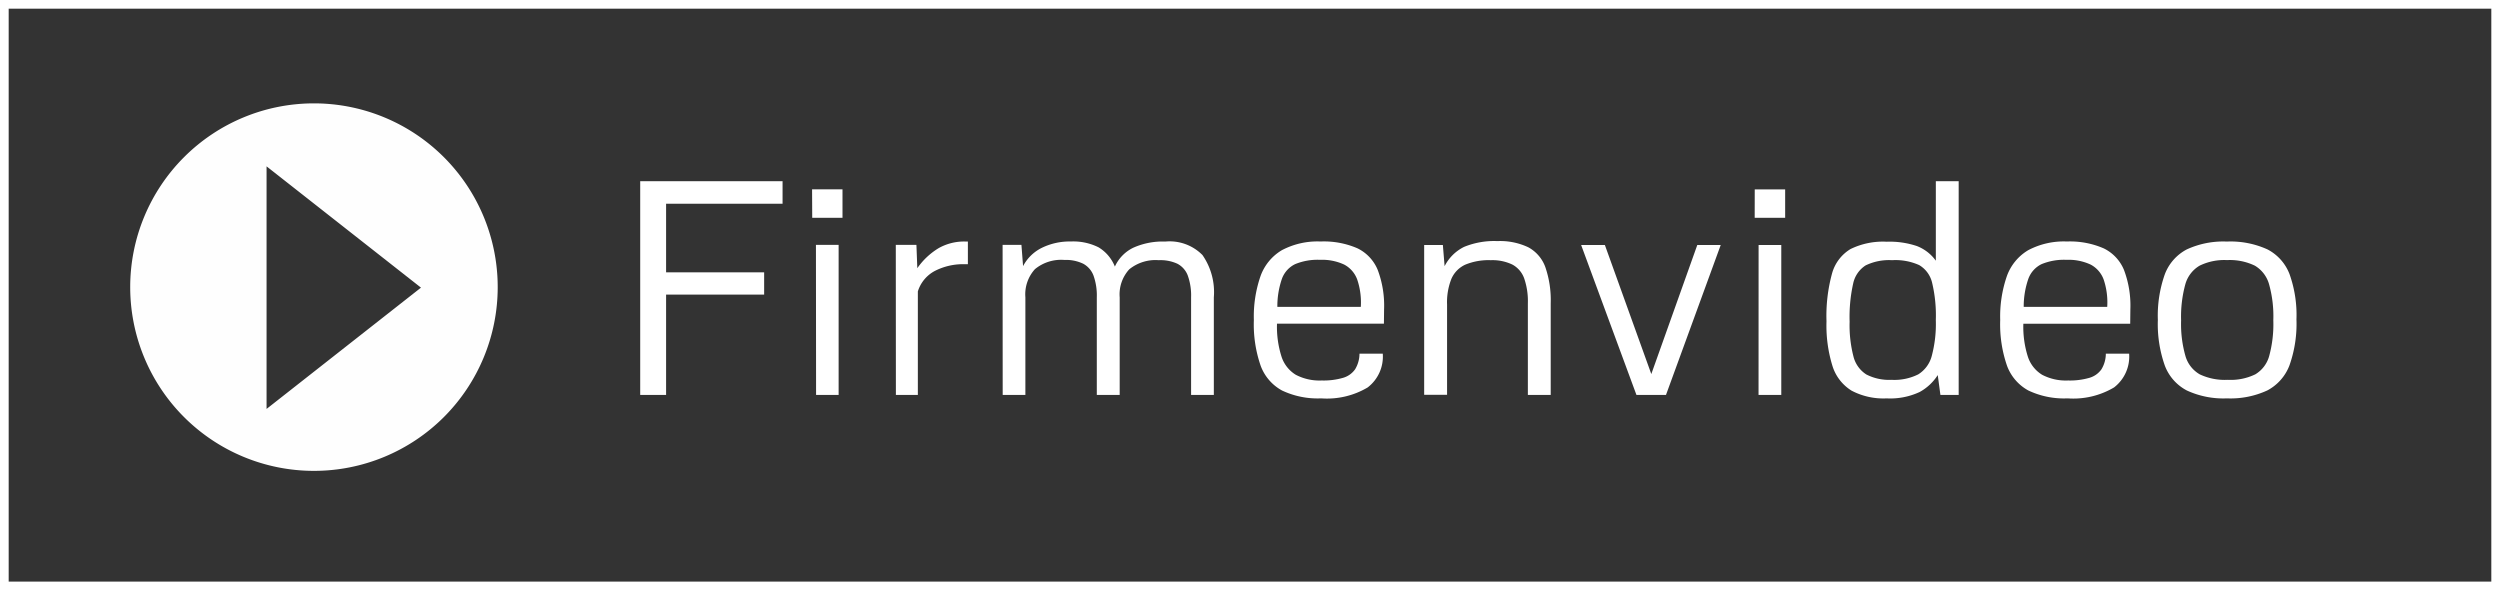 <svg xmlns="http://www.w3.org/2000/svg" width="144" height="34" viewBox="0 0 144 34">
  <rect x="0" y="0" width="144" height="34" fill="#333333" stroke="none"/>
  <g id="videobutton" transform="translate(-385 -455.75)">
    <path id="Pfad_1" data-name="Pfad 1" d="M260.251,456a10.584,10.584,0,1,0,10.584,10.584A10.584,10.584,0,0,0,260.251,456Zm-2.73,17.6V459.628l8.894,6.986Z" transform="translate(142.833 5.704)" fill="#fff" opacity="0.995"/>
    <path id="Pfad_2" data-name="Pfad 2" d="M1.5-9.851h8.2v1.3H2.991V-4.6H8.639v1.282H2.991V2.463H1.5Zm9.9.47h1.752V-7.74H11.408Zm.222,3.2h1.307V2.463H11.63Zm4.6,0h1.188l.051,1.342A4.042,4.042,0,0,1,18.7-6a2.994,2.994,0,0,1,1.512-.376h.162v1.307h-.188a3.571,3.571,0,0,0-1.709.385A2.006,2.006,0,0,0,17.492-3.5V2.463H16.227Zm6.152,0h1.085l.094,1.222a2.433,2.433,0,0,1,1.077-1.051,3.628,3.628,0,0,1,1.675-.367,3.244,3.244,0,0,1,1.6.338,2.281,2.281,0,0,1,.936,1.107A2.234,2.234,0,0,1,29.9-6.018a4.137,4.137,0,0,1,1.846-.355,2.651,2.651,0,0,1,2.141.778,3.743,3.743,0,0,1,.654,2.435V2.463H33.231V-3.16a3.423,3.423,0,0,0-.188-1.248,1.273,1.273,0,0,0-.594-.684A2.329,2.329,0,0,0,31.369-5.3a2.4,2.4,0,0,0-1.7.526,2.142,2.142,0,0,0-.551,1.619V2.463H27.8V-3.16a3.423,3.423,0,0,0-.188-1.248,1.293,1.293,0,0,0-.594-.688,2.29,2.29,0,0,0-1.081-.218,2.369,2.369,0,0,0-1.7.53,2.157,2.157,0,0,0-.551,1.624V2.463H22.379ZM40.725,2.659a4.792,4.792,0,0,1-2.256-.453A2.675,2.675,0,0,1,37.235.771a7.28,7.28,0,0,1-.389-2.623,7.11,7.11,0,0,1,.385-2.534,2.855,2.855,0,0,1,1.23-1.491,4.385,4.385,0,0,1,2.23-.5,4.846,4.846,0,0,1,2.123.393,2.394,2.394,0,0,1,1.166,1.243,5.811,5.811,0,0,1,.367,2.269l-.009.829H38.179a5.676,5.676,0,0,0,.261,1.9A1.917,1.917,0,0,0,39.26,1.3a2.949,2.949,0,0,0,1.5.329,4.009,4.009,0,0,0,1.226-.154,1.282,1.282,0,0,0,.692-.491,1.741,1.741,0,0,0,.252-.9h1.342A2.239,2.239,0,0,1,43.4,2.031,4.594,4.594,0,0,1,40.725,2.659Zm2.282-5.272A4.108,4.108,0,0,0,42.8-4.185a1.588,1.588,0,0,0-.752-.863,3.011,3.011,0,0,0-1.393-.273,3.373,3.373,0,0,0-1.431.248,1.517,1.517,0,0,0-.756.829A4.845,4.845,0,0,0,38.2-2.613Zm3.649-3.563h1.077l.1,1.222a2.492,2.492,0,0,1,1.128-1.115A4.579,4.579,0,0,1,50.877-6.4a3.783,3.783,0,0,1,1.782.359,2.116,2.116,0,0,1,.978,1.145,5.835,5.835,0,0,1,.308,2.085V2.463H52.629V-2.81a4.037,4.037,0,0,0-.214-1.448,1.464,1.464,0,0,0-.679-.79A2.655,2.655,0,0,0,50.492-5.3a3.513,3.513,0,0,0-1.465.256,1.6,1.6,0,0,0-.8.812,3.648,3.648,0,0,0-.252,1.487v5.2H46.656Zm9.041,0h1.367l2.675,7.434,2.649-7.434h1.35L60.584,2.463h-1.7Zm10-3.2h1.752V-7.74H65.694Zm.222,3.2h1.307V2.463H65.916Zm7.366,8.836a3.929,3.929,0,0,1-2.008-.444A2.568,2.568,0,0,1,70.176.8a7.886,7.886,0,0,1-.346-2.585,9.259,9.259,0,0,1,.32-2.751,2.38,2.38,0,0,1,1.064-1.406A4.252,4.252,0,0,1,73.3-6.364a4.93,4.93,0,0,1,1.743.252,2.421,2.421,0,0,1,1.085.842v-4.58h1.316V2.463H76.392l-.154-1.145a2.86,2.86,0,0,1-1.042.974A4,4,0,0,1,73.282,2.659Zm.3-1.068a3.076,3.076,0,0,0,1.53-.316A1.774,1.774,0,0,0,75.892.22a7.145,7.145,0,0,0,.235-2.072A8.1,8.1,0,0,0,75.914-4a1.606,1.606,0,0,0-.743-1.017A3.333,3.333,0,0,0,73.606-5.3a3.079,3.079,0,0,0-1.521.3,1.64,1.64,0,0,0-.718,1.042,8.821,8.821,0,0,0-.205,2.2A7.184,7.184,0,0,0,71.385.254a1.717,1.717,0,0,0,.743,1.03A2.869,2.869,0,0,0,73.581,1.591ZM83.715,2.659a4.791,4.791,0,0,1-2.256-.453A2.675,2.675,0,0,1,80.225.771a7.28,7.28,0,0,1-.389-2.623,7.11,7.11,0,0,1,.385-2.534,2.855,2.855,0,0,1,1.23-1.491,4.385,4.385,0,0,1,2.23-.5A4.846,4.846,0,0,1,85.8-5.98a2.394,2.394,0,0,1,1.166,1.243,5.812,5.812,0,0,1,.367,2.269l-.009.829H81.169a5.676,5.676,0,0,0,.261,1.9A1.917,1.917,0,0,0,82.25,1.3a2.949,2.949,0,0,0,1.5.329,4.009,4.009,0,0,0,1.226-.154,1.282,1.282,0,0,0,.692-.491,1.741,1.741,0,0,0,.252-.9h1.342a2.239,2.239,0,0,1-.867,1.944A4.594,4.594,0,0,1,83.715,2.659ZM86-2.613a4.108,4.108,0,0,0-.205-1.572,1.588,1.588,0,0,0-.752-.863,3.011,3.011,0,0,0-1.393-.273,3.373,3.373,0,0,0-1.431.248,1.517,1.517,0,0,0-.756.829,4.845,4.845,0,0,0-.273,1.632Zm6.9,5.272a5.014,5.014,0,0,1-2.311-.453A2.689,2.689,0,0,1,89.316.767a7.172,7.172,0,0,1-.4-2.628,7.137,7.137,0,0,1,.4-2.623A2.69,2.69,0,0,1,90.581-5.92a5.014,5.014,0,0,1,2.311-.453,5.128,5.128,0,0,1,2.333.449A2.687,2.687,0,0,1,96.5-4.5a7,7,0,0,1,.4,2.61,7.166,7.166,0,0,1-.4,2.64A2.722,2.722,0,0,1,95.225,2.2,5.046,5.046,0,0,1,92.892,2.659Zm.051-1.068a3.238,3.238,0,0,0,1.577-.316,1.773,1.773,0,0,0,.8-1.051,6.98,6.98,0,0,0,.239-2.068,6.832,6.832,0,0,0-.248-2.081,1.815,1.815,0,0,0-.816-1.06,3.3,3.3,0,0,0-1.6-.32,3.227,3.227,0,0,0-1.581.32A1.806,1.806,0,0,0,90.5-3.916a7.034,7.034,0,0,0-.244,2.089A6.673,6.673,0,0,0,90.508.228a1.79,1.79,0,0,0,.82,1.047A3.382,3.382,0,0,0,92.944,1.591Z" transform="translate(420.376 476.037)" fill="#fff"/>
    <g id="Rechteck_1" data-name="Rechteck 1" transform="translate(385 455.75)" fill="none" stroke="#fff" stroke-width="0.5">
      <rect width="144" height="34" stroke="none"/>
      <rect x="0.25" y="0.25" width="143.5" height="33.5" fill="none"/>
    </g>
  </g>
</svg>
